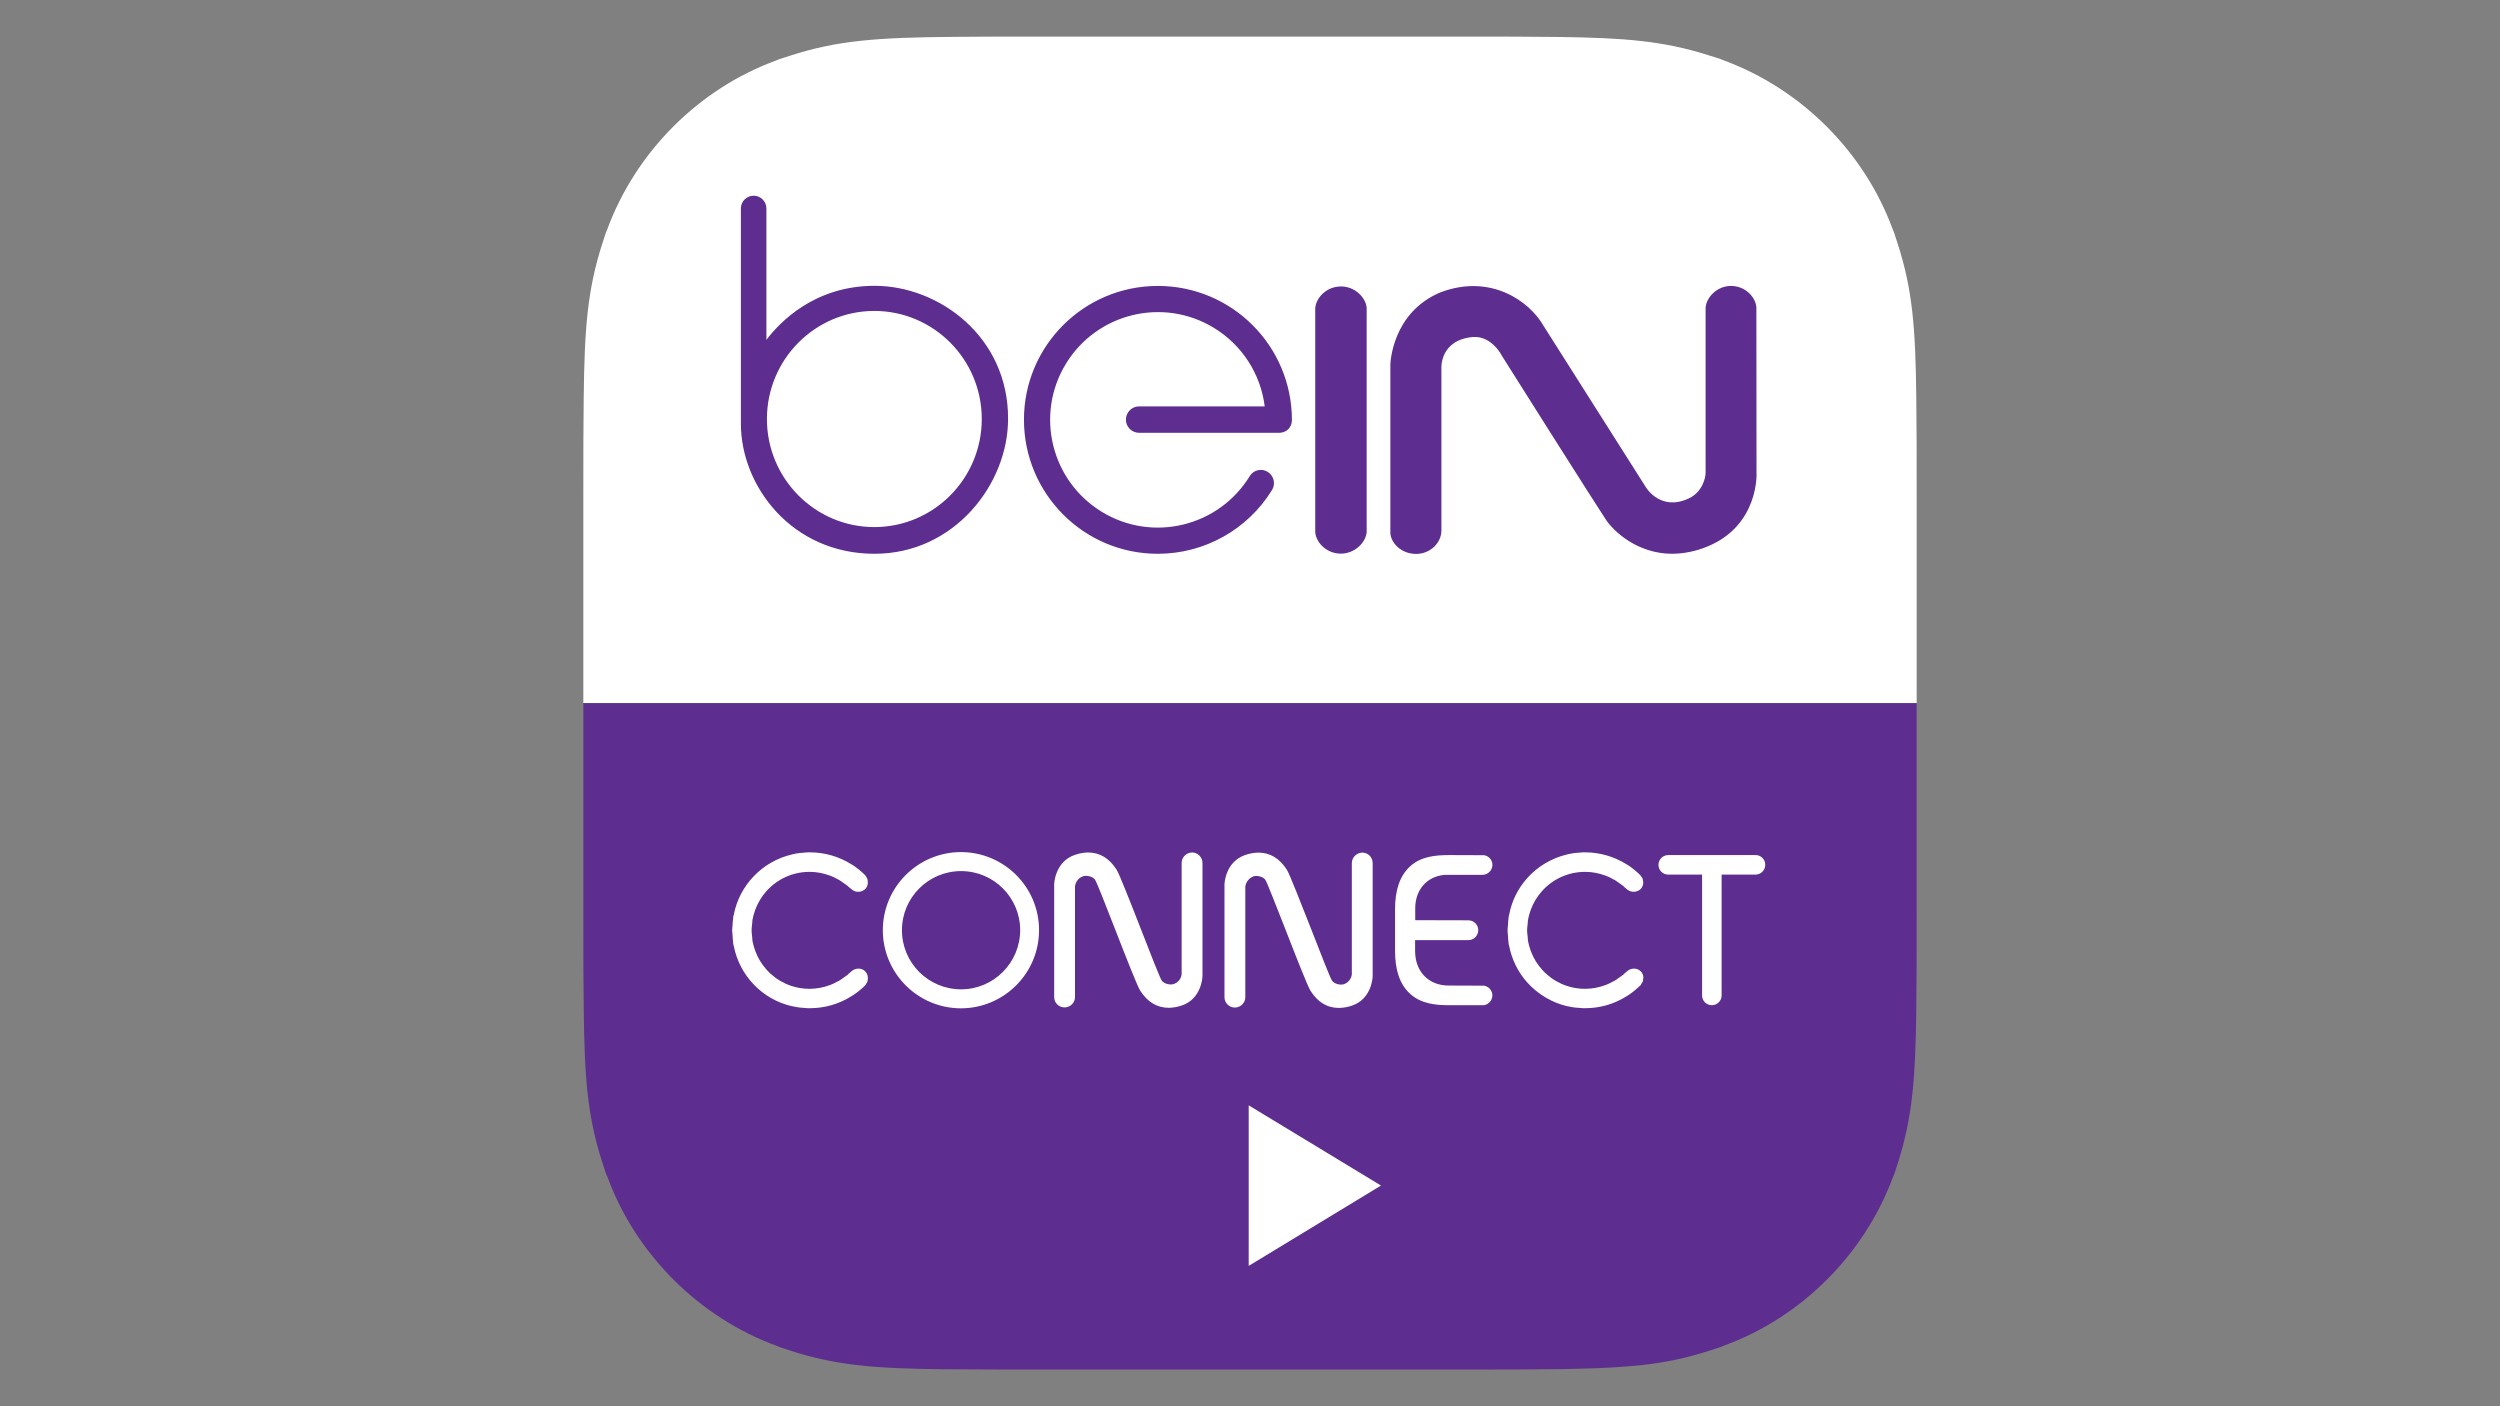<?xml version="1.0" encoding="utf-8"?>
<!DOCTYPE svg PUBLIC "-//W3C//DTD SVG 1.1//EN" "http://www.w3.org/Graphics/SVG/1.1/DTD/svg11.dtd">
<svg x="0px" y="0px" viewBox="0, 0, 1920, 1080" id="Layer_1" xml="http://www.w3.org/XML/1998/namespace" enable-background="new 0 0 1920 1080" xmlns:xlink="http://www.w3.org/1999/xlink" xmlns:xml="http://www.w3.org/XML/1998/namespace" version="1.1" xmlns="http://www.w3.org/2000/svg">
  <rect x="0" y="0" width="1920" height="1080" fill="#808080" stroke="none"/>
  <g>
    <g id="Layer_2_1_">
      <g>
        <defs>
          <path d="M1471.7 775.1 C1472 754.6 1472 730.2 1472 700.2 L1472 379.9 C1472 349.9 1472 325.5 1471.7 305 C1471.1 252.2 1468.9 222.5 1457.3 186.8 C1456.5 184.2 1455.6 181.5 1454.6 178.5 C1454.4 177.9 1454.1 177.2 1453.6 176.1 C1431.8 116.7 1383.4 68.2 1323.4 46.2 L1321.2 45.3 C1318.3 44.3 1315.4 43.4 1312.7 42.6 C1277.7 31.4 1247.8 29.1 1197.9 28.4 C1176.7 28.1 1151.6 28.1 1120 28.1 L799.9 28.1 C773.7 28.1 751.9 28.1 733.1 28.3 C674 28.8 643.3 30.9 606.4 42.9 C603.9 43.7 601.4 44.5 598.6 45.4 C597.9 45.6 597.3 45.9 596.2 46.4 C536.7 68.1 488.2 116.6 466.2 176.6 L465.3 178.7 C464.4 181.5 463.5 184.1 462.7 186.7 C451.1 222.6 448.9 252.2 448.3 305 C448 325.5 448 349.9 448 379.9 L448 700.1 C448 730.1 448 754.4 448.3 774.9 C448.9 827.8 451.1 857.4 462.7 893.1 C463.5 895.8 464.4 898.4 465.4 901.4 C465.6 902.1 465.9 902.7 466.5 903.8 C488.3 963.3 536.8 1011.8 596.7 1033.7 L598.8 1034.6 C601.4 1035.5 604 1036.3 606.4 1037.1 C642.4 1048.8 672 1051 724.9 1051.6 L728.9 1051.6 C748.6 1051.8 771.8 1051.8 800 1051.8 L1120.3 1051.8 C1152 1051.8 1177.2 1051.8 1198.4 1051.5 L1208.4 1051.3 C1257.8 1050.3 1283.3 1046.9 1313.5 1037.1 C1316.1 1036.3 1318.8 1035.4 1321.8 1034.4 C1322.4 1034.2 1323 1033.9 1324.1 1033.4 C1383.6 1011.7 1432.1 963.2 1454.1 903.2 L1455 901.1 C1455.9 898.3 1456.8 895.7 1457.6 893.1 C1468.9 857.4 1471.1 827.8 1471.7 775.1 z" id="SVGID_1_" />
        </defs>
        <clipPath id="SVGID_2_">
          <use xlink:href="#SVGID_1_" style="overflow:visible;" />
        </clipPath>
        <g clip-path="url(#SVGID_2_)" id="Layer_1-2">
          <path d="M448 28 L1472 28 L1472 540 L448 540 L448 28 z" style="fill:white;" />
          <path d="M671.7 219.5 C625.5 219.5 598.8 247.5 588.6 261 L588.6 160.1 C588.6 154.7 584.2 150.3 578.8 150.3 C573.4 150.3 569 154.7 569 160.1 L569 325.4 C569 373.4 608.2 425.3 671.6 425.3 C733 425.3 774.2 371.7 774.2 321.7 C774.4 258.6 721.1 219.5 671.7 219.5 L671.7 219.5 z M671.5 404.8 C626 404.8 589 367.6 589 321.8 C589 276 626 238.8 671.5 238.8 C717 238.8 754 276 754 321.8 C754 367.6 717 404.8 671.5 404.8 L671.5 404.8 z M448 1052 L1472 1052 L1472 540 L448 540 L448 1052 z M1348.9 236 C1348.3 228.1 1340.3 219.6 1329.4 219.6 L1329.4 219.6 C1318.7 219.6 1310.5 228.3 1309.9 236.3 L1309.9 363.2 C1309.9 366.7 1307.6 377.7 1297.2 382.7 C1275.7 392.9 1264.6 375.1 1264.1 374.3 L1185.1 249.7 C1174.7 231.7 1145.2 210 1106.6 224.4 C1068.7 240 1067.8 279.7 1067.8 280.1 L1067.8 409.6 C1068.4 417.2 1076.2 425.4 1087.6 425.4 L1087.7 425.4 C1098.2 425.4 1107 417.1 1107 407.4 L1107 283.4 C1106.9 282.5 1105.7 261.1 1131.3 258.8 C1146.1 257.9 1153.6 273.5 1153.8 273.8 C1156.7 278.6 1225.8 387.8 1233.2 398.9 C1239 407.8 1257.3 425.3 1284.3 425.3 C1293.5 425.2 1302.6 423.3 1311.1 419.8 C1351 403.6 1349.1 363.3 1349 363 L1348.9 236 z M889.2 219.6 C832.4 219.6 786.3 265.7 786.4 322.5 C786.5 379.3 832.5 425.4 889.3 425.3 C924.9 425.3 958.1 406.8 976.8 376.5 C979.8 371.9 978.5 365.7 973.9 362.6 C969.3 359.5 963.1 360.7 960 365.3 C960 365.4 959.9 365.4 959.9 365.5 C936.1 404.5 885.2 416.9 846.2 393.1 C807.2 369.3 794.8 318.4 818.6 279.4 C842.4 240.4 893.3 228 932.3 251.8 C953.8 264.9 968.2 287.1 971.3 312.1 L874.8 312.1 C869.2 312.1 864.7 316.7 864.7 322.3 C864.7 327.9 869.3 332.4 874.9 332.4 L874.9 332.4 L982 332.4 C989 332.4 992.2 327.4 992.2 322.5 C992.1 265.6 946.1 219.6 889.2 219.6 L889.2 219.6 z M1029.9 220 L1029.9 220 C1018.8 220 1010.7 228.6 1010.1 236.7 L1010.1 408.7 C1010.7 416.7 1018.8 425.2 1029.8 425.2 L1029.9 425.2 C1040.8 425.1 1049 416.4 1049.6 408.6 L1049.6 236.5 C1049 228.7 1040.8 220 1029.9 220 z" style="fill:#5D2E8F;" />
          <path d="M962.8 673 C965.3 672.2 970.3 673.2 971.9 675.9 C973.4 678.4 980.3 696.3 987.1 713.5 C995.5 735.1 1004.3 757.5 1006.4 760.8 C1012 769.7 1019.2 774.1 1028.5 774.1 C1031.9 774 1035.2 773.4 1038.4 772.3 C1053.6 767.1 1054.2 750.4 1054.2 749.7 L1054.2 663 C1054.3 658.6 1050.9 654.9 1046.4 654.8 C1046.3 654.8 1046.3 654.8 1046.2 654.8 C1041.7 654.9 1038.2 658.6 1038.2 663 L1038.2 748.3 C1037.8 751.8 1035.4 754.8 1032 755.9 C1029.5 756.7 1024.5 755.7 1022.9 753 C1021.4 750.5 1014.4 732.7 1007.7 715.4 C999.2 693.8 990.5 671.5 988.4 668.1 C982.7 659.2 975.5 654.8 966.3 654.8 C962.9 654.9 959.6 655.5 956.4 656.6 C940.8 661.9 940.4 679.1 940.4 679.2 L940.4 765.9 C940.4 770.3 944.1 773.9 948.5 773.8 C952.9 773.7 956.5 770.1 956.4 765.7 L956.4 680.7 C957 677.2 959.4 674.2 962.8 673 L962.8 673 z M1109.3 671.9 L1138.4 671.9 C1142.6 671.9 1146.1 668.5 1146.2 664.3 C1146.2 660.6 1143.5 657.4 1139.8 656.8 L1113 656.7 C1102.2 656.7 1091.1 657.8 1082.8 665.5 C1075.1 672.7 1071.4 683.4 1071.4 698.3 L1071.4 730.3 C1071.4 745.2 1075.1 756 1082.8 763.1 C1091.3 771 1102.8 772 1112.8 772 L1139.6 772 L1139.6 772 C1143.7 771.4 1146.6 767.6 1146.1 763.5 C1145.6 760.1 1142.9 757.4 1139.5 757 L1112.6 756.9 C1097.1 756.9 1086.8 746.2 1086.8 730.3 L1086.8 722 L1127.4 722 C1131.6 722.2 1135.1 718.9 1135.3 714.7 C1135.5 710.5 1132.2 707 1128 706.8 C1127.8 706.8 1127.6 706.8 1127.4 706.8 L1086.9 706.7 L1086.9 698.1 C1086.7 683.6 1095.6 673.2 1109.3 671.9 z M1249.2 682.7 C1249.2 682.7 1249.3 682.7 1249.2 682.7 C1250.8 684.2 1252.7 684.9 1254.7 684.9 C1256.7 684.9 1258.6 684.1 1260 682.8 C1261.2 681.5 1262 679.8 1262 678 C1262 677.5 1262 677 1261.8 676.4 C1261.8 675.8 1261.7 675.3 1261.5 674.8 C1261.2 674.2 1260.9 673.6 1260.4 673.1 C1260.2 672.8 1260.1 672.5 1259.8 672.2 L1259.7 672.1 C1257 669.4 1254.1 667 1251 664.9 C1250.8 664.8 1250.7 664.7 1250.6 664.6 C1250.2 664.3 1249.7 664.1 1249.2 663.8 C1239.7 657.8 1228.6 654.6 1217.3 654.6 L1215.6 654.6 C1215.2 654.6 1214.8 654.7 1214.5 654.7 C1212.8 654.8 1211.2 654.9 1209.5 655.1 C1207.6 655.3 1205.7 655.7 1203.9 656.1 C1203.8 656.1 1203.7 656.2 1203.6 656.2 C1191.7 659 1180.9 665.4 1172.8 674.5 C1165.7 682.5 1160.9 692.2 1159 702.7 C1158.9 703 1158.8 703.4 1158.7 703.7 C1158.4 706 1158.2 708.3 1158.1 710.6 C1158 711.9 1157.8 713.2 1157.8 714.5 C1157.8 715.8 1158 717.1 1158.1 718.4 C1158.2 720.7 1158.4 723 1158.7 725.3 C1158.8 725.7 1158.9 726 1159 726.3 C1161 736.8 1165.8 746.6 1172.9 754.5 C1181.1 763.6 1191.8 770 1203.7 772.8 L1204 772.8 C1205.9 773.2 1207.7 773.6 1209.6 773.8 C1211.2 774 1212.9 774.1 1214.6 774.2 C1215 774.2 1215.3 774.3 1215.7 774.3 L1217.4 774.3 C1228.6 774.3 1239.6 771.2 1249.1 765.2 C1249.6 764.9 1250.2 764.6 1250.7 764.2 C1250.8 764.2 1250.8 764.1 1250.9 764.1 C1254.1 761.9 1257.1 759.4 1259.9 756.7 L1260 756.6 C1260.2 756.3 1260.4 756 1260.5 755.7 C1260.9 755.2 1261.3 754.6 1261.6 754 C1261.8 753.5 1261.8 752.9 1261.9 752.4 C1262 751.9 1262.1 751.4 1262.1 750.8 C1262.1 749 1261.4 747.3 1260.1 746 C1258.7 744.6 1256.8 743.8 1254.8 743.9 C1252.8 743.9 1250.8 744.7 1249.4 746.1 L1249.3 746.2 C1248.6 746.9 1247.8 747.4 1247.1 748 L1247.1 748.2 L1246.9 748.4 C1246.3 748.9 1245.7 749.2 1245.1 749.7 C1243.8 750.7 1242.4 751.7 1241 752.6 C1240.3 753.1 1239.5 753.4 1238.8 753.8 C1237.1 754.8 1235.3 755.6 1233.4 756.4 L1232.8 756.6 C1227.9 758.4 1222.8 759.4 1217.6 759.4 L1216.5 759.4 C1204.2 759.2 1192.6 753.9 1184.4 744.8 C1180.6 740.6 1177.7 735.8 1175.7 730.5 C1175.6 730.3 1175.6 730.1 1175.5 729.9 C1174.6 727.5 1174 725.1 1173.5 722.6 C1173.3 721.7 1173.4 720.8 1173.3 719.9 C1173 718.1 1172.9 716.3 1172.8 714.5 C1172.9 712.7 1173 710.9 1173.3 709.1 C1173.4 708.2 1173.3 707.3 1173.5 706.4 C1174 703.9 1174.6 701.5 1175.5 699.1 C1175.6 698.9 1175.6 698.7 1175.7 698.5 C1177.7 693.2 1180.6 688.4 1184.4 684.2 C1192.6 675.1 1204.3 669.8 1216.5 669.6 L1217.6 669.6 C1222.8 669.6 1227.9 670.6 1232.8 672.4 C1233 672.5 1233.2 672.5 1233.4 672.6 C1235.3 673.3 1237.1 674.2 1238.8 675.2 C1239.5 675.6 1240.3 675.9 1241 676.4 C1242.4 677.3 1243.8 678.3 1245.1 679.3 C1245.7 679.8 1246.3 680.1 1246.9 680.6 L1247.1 680.8 L1247.1 681 C1247.7 681.5 1248.5 682 1249.2 682.7 L1249.2 682.7 z M1348.4 656.7 L1281.2 656.7 C1277 656.7 1273.7 660.1 1273.7 664.2 C1273.7 668.4 1277.1 671.7 1281.2 671.7 L1307.2 671.7 L1307.2 764.5 C1307.2 768.7 1310.6 772 1314.7 772 C1318.9 772 1322.2 768.6 1322.2 764.5 L1322.2 671.7 L1348.2 671.7 C1352.4 671.7 1355.7 668.3 1355.7 664.2 C1355.8 660.1 1352.4 656.7 1348.4 656.7 L1348.4 656.7 z M915.5 654.7 C911 654.8 907.4 658.5 907.5 662.9 L907.5 748.2 C907.1 751.8 904.7 754.7 901.2 755.8 C898.7 756.6 893.7 755.6 892.1 752.9 C890.6 750.4 883.6 732.6 876.9 715.3 C868.5 693.7 859.7 671.4 857.6 668 C851.9 659.1 844.7 654.7 835.5 654.7 C832.1 654.8 828.8 655.4 825.6 656.5 C810 661.8 809.6 679 809.6 679.1 L809.6 765.8 C809.6 770.2 813.3 773.8 817.7 773.7 C822.1 773.6 825.7 770 825.6 765.6 L825.6 680.6 C826.1 677 828.6 674 832 672.9 C834.5 672.1 839.5 673.1 841.1 675.8 C842.6 678.3 849.6 696.2 856.3 713.4 C864.7 735 873.5 757.4 875.6 760.7 C881.3 769.6 888.5 774 897.8 774 C901.2 773.9 904.5 773.3 907.7 772.2 C922.9 767 923.5 750.3 923.5 749.6 L923.5 663 C923.6 658.6 920.2 654.9 915.8 654.7 C915.6 654.7 915.6 654.7 915.5 654.7 z M738.1 654.4 C705 654.4 678.1 681.2 678 714.3 C678 747.4 704.8 774.3 737.9 774.4 C771 774.4 797.9 747.6 798 714.5 C798 714.5 798 714.4 798 714.4 C798 681.3 771.2 654.5 738.1 654.4 L738.1 654.4 z M738.1 759.8 C713 759.8 692.7 739.5 692.7 714.4 C692.7 689.3 713 669 738.1 669 C763.2 669 783.5 689.3 783.5 714.4 C783.5 714.4 783.5 714.4 783.5 714.4 C783.4 739.5 763.1 759.8 738.1 759.8 z M653.7 682.7 C653.7 682.7 653.7 682.7 653.7 682.7 C655.2 684.2 657.2 685 659.2 684.9 C661.2 684.9 663.1 684.1 664.5 682.8 C665.7 681.5 666.5 679.8 666.5 678 C666.5 677.5 666.5 677 666.4 676.4 C666.3 675.8 666.2 675.3 666.1 674.8 C665.6 674 665 673.1 664.5 672.2 C664.5 672.1 664.4 672.1 664.4 672.1 C661.7 669.4 658.8 667 655.7 664.9 C655.5 664.8 655.4 664.7 655.3 664.6 C654.8 664.3 654.4 664.1 653.9 663.8 C644.4 657.8 633.3 654.6 622 654.6 L620.3 654.6 C619.9 654.6 619.6 654.7 619.2 654.7 C617.5 654.8 615.9 654.9 614.2 655.1 C612.3 655.3 610.4 655.7 608.6 656.1 C608.5 656.1 608.4 656.2 608.3 656.2 C585.5 661.5 567.9 679.7 563.5 702.7 C563.4 703 563.3 703.4 563.2 703.7 C562.9 706 562.7 708.3 562.6 710.6 C562.5 711.9 562.3 713.2 562.3 714.5 C562.3 715.8 562.6 717.1 562.6 718.4 C562.7 720.7 562.9 723 563.2 725.3 C563.2 725.7 563.4 726 563.5 726.3 C567.9 749.3 585.5 767.6 608.3 772.8 L608.6 772.8 C610.5 773.2 612.3 773.6 614.2 773.8 C615.8 774 617.5 774.1 619.2 774.2 C619.6 774.2 619.9 774.3 620.3 774.3 L622 774.3 C633.2 774.3 644.2 771.2 653.7 765.2 C654.2 764.9 654.8 764.6 655.3 764.2 C655.3 764.2 655.4 764.1 655.5 764.1 C658.7 761.9 661.8 759.5 664.5 756.7 C664.5 756.7 664.6 756.6 664.6 756.6 C664.8 756.3 665 756 665.1 755.7 C665.5 755.2 665.9 754.6 666.1 754 C666.3 753.5 666.4 752.9 666.4 752.4 C666.5 751.9 666.6 751.4 666.5 750.8 C666.5 749 665.7 747.3 664.5 746 C663.1 744.6 661.2 743.8 659.2 743.9 C657.2 743.9 655.2 744.7 653.8 746.1 L653.7 746.2 C653 746.9 652.2 747.4 651.5 748 L651.5 748.2 L651.3 748.4 C650.7 748.9 650.1 749.2 649.5 749.7 C648.2 750.7 646.8 751.7 645.4 752.6 C644.7 753.1 644 753.4 643.2 753.8 C641.5 754.8 639.7 755.6 637.8 756.4 L637.2 756.6 C632.3 758.4 627.2 759.4 622 759.4 L620.9 759.4 C608.6 759.2 597 753.9 588.8 744.8 C585 740.6 582.1 735.8 580.1 730.5 C580 730.3 580 730.1 579.9 729.9 C579 727.5 578.4 725.1 577.9 722.6 C577.7 721.7 577.8 720.8 577.7 719.9 C577.4 718.1 577.3 716.3 577.2 714.5 C577.3 712.7 577.4 710.9 577.7 709.1 C577.8 708.2 577.8 707.3 577.9 706.4 C578.4 703.9 579 701.5 579.9 699.1 C580 698.9 580 698.7 580.1 698.5 C582.1 693.2 585 688.4 588.8 684.2 C597 675.1 608.7 669.8 620.9 669.6 L622 669.6 C627.2 669.6 632.3 670.6 637.2 672.4 C637.4 672.5 637.6 672.5 637.8 672.6 C639.7 673.3 641.5 674.2 643.2 675.2 C644 675.6 644.7 675.9 645.4 676.4 C646.8 677.3 648.2 678.3 649.5 679.3 C650.1 679.8 650.7 680.1 651.3 680.6 L651.5 680.8 L651.5 681 C652.1 681.5 653 682 653.7 682.7 L653.7 682.7 z M959 972.2 L1060.6 910.5 L959 848.9 L959 972.2 L959 972.2 z" style="fill:white;" />
        </g>
      </g>
    </g>
  </g>
</svg>
